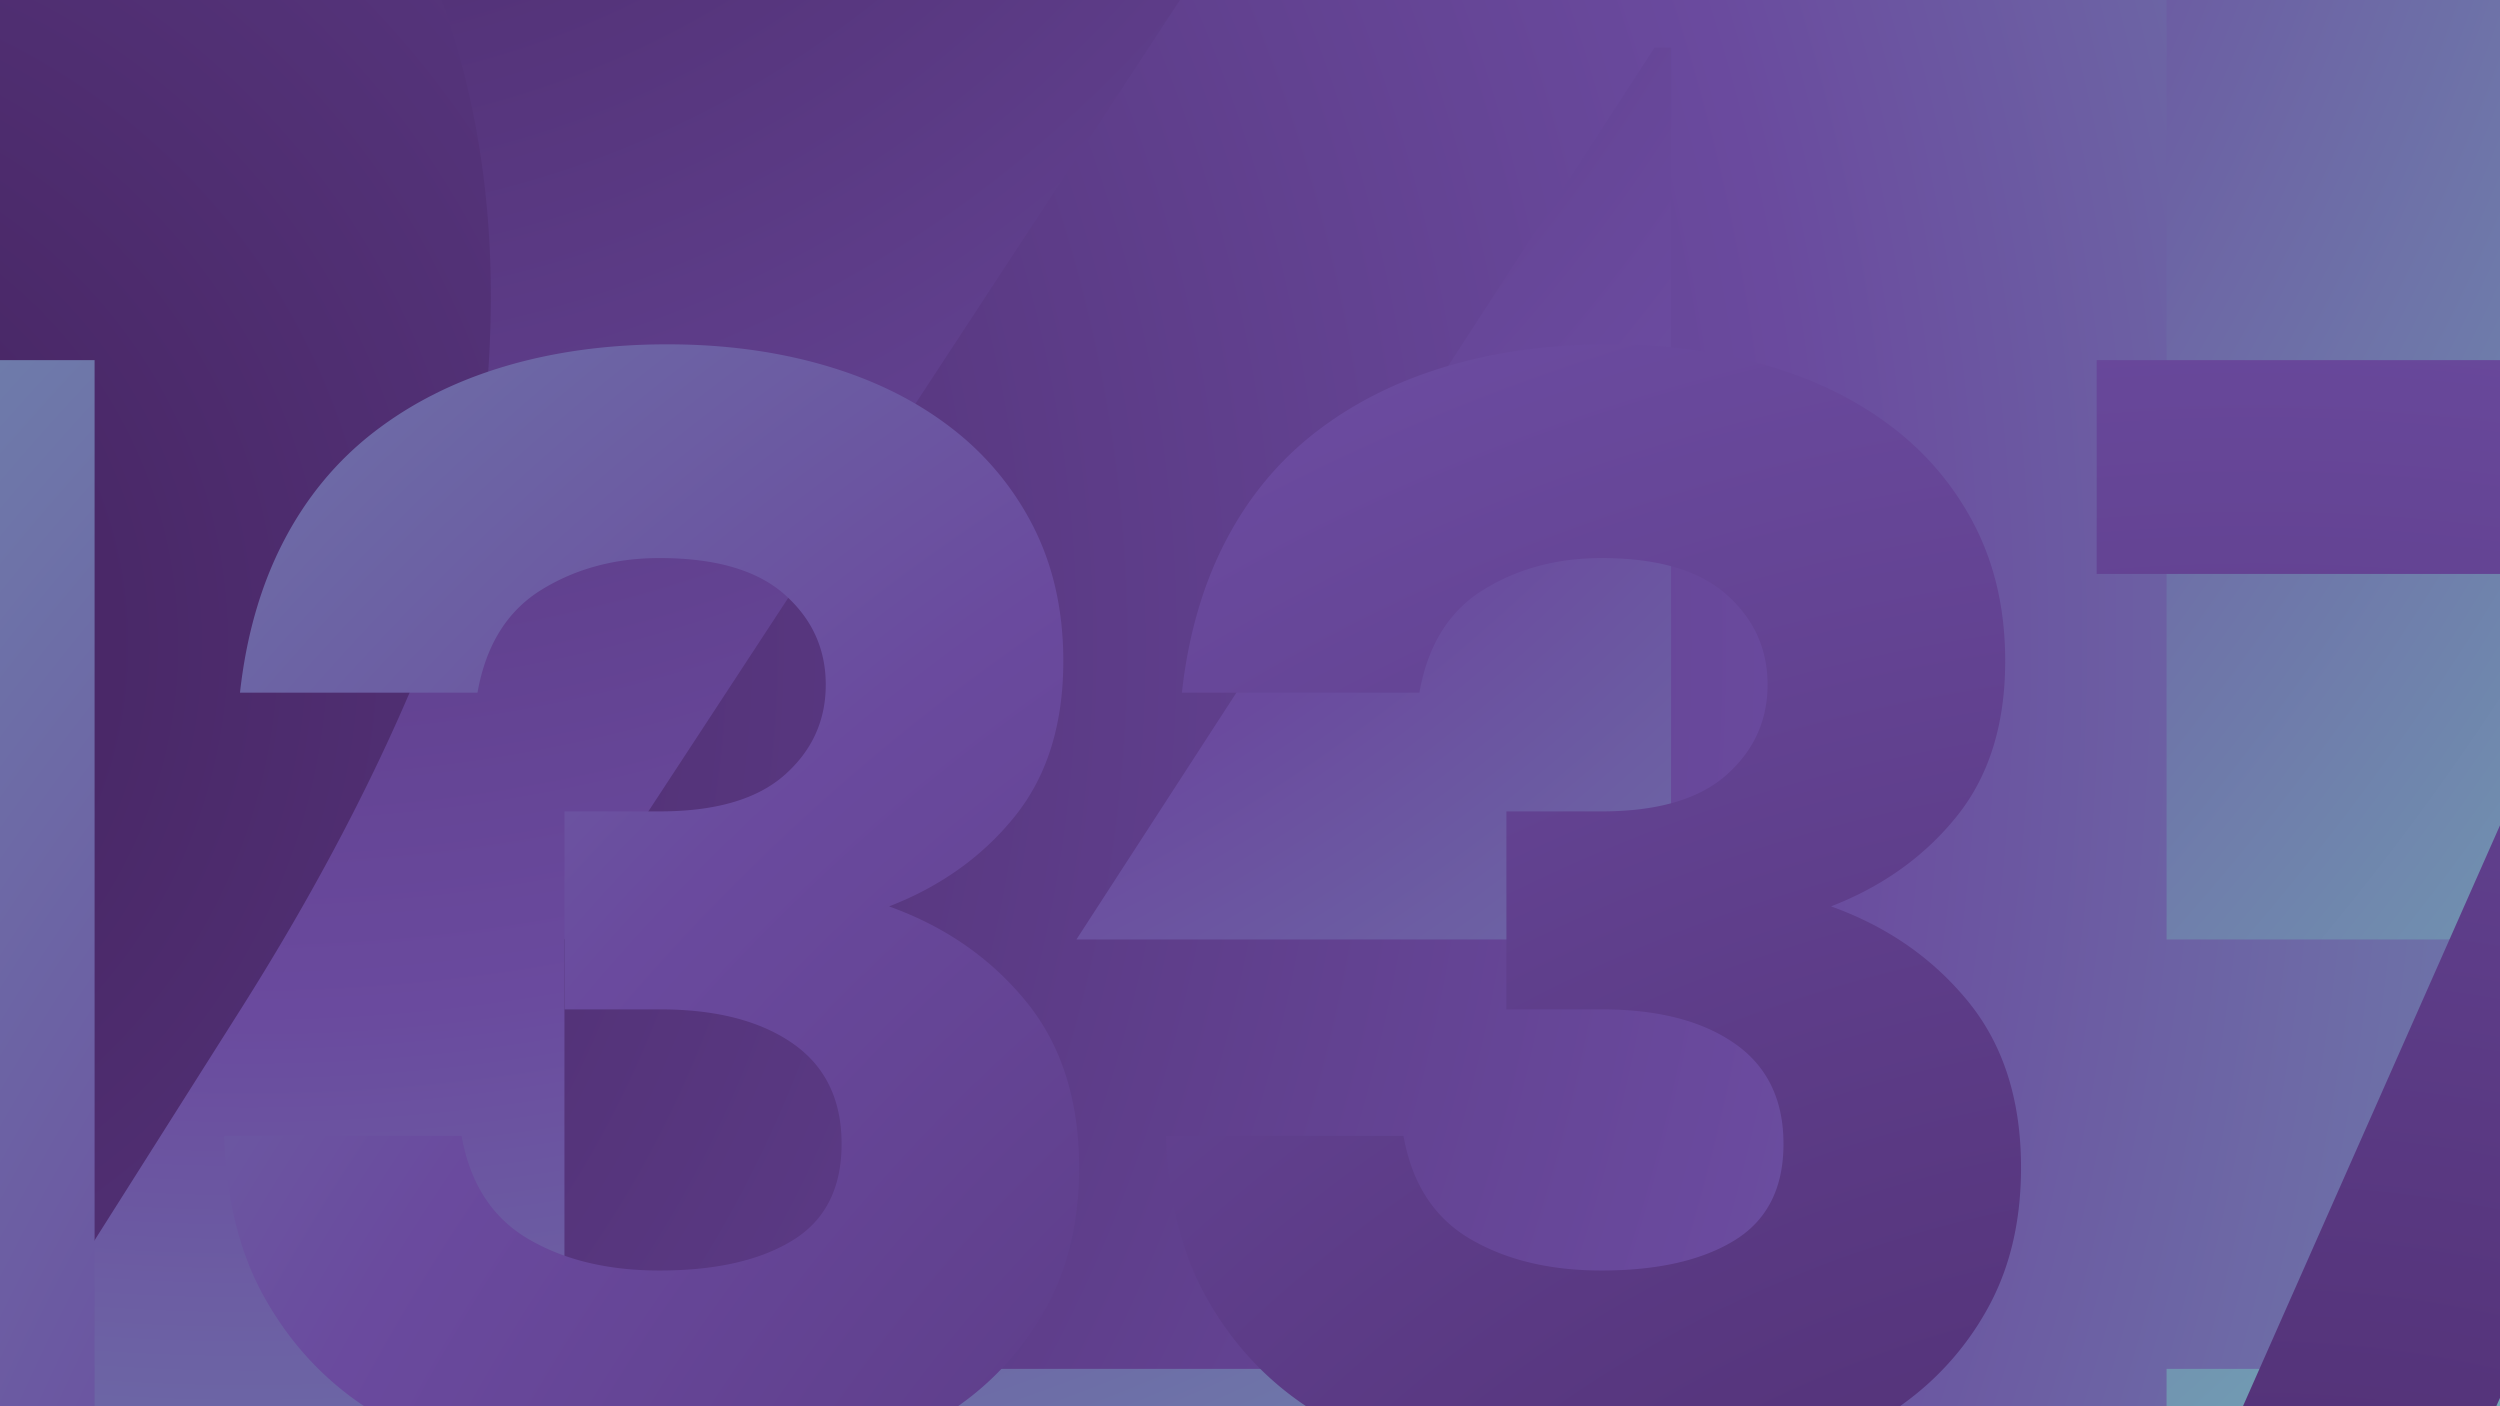 <svg data-name="Layer 1" xmlns="http://www.w3.org/2000/svg" xmlns:xlink="http://www.w3.org/1999/xlink" viewBox="0 0 1600 900"><defs><radialGradient id="a" cx="159.01" cy="-502.25" r="2300.53" gradientTransform="rotate(-90 800 450)" gradientUnits="userSpaceOnUse"><stop offset="0" stop-color="#42205b"/><stop offset=".5" stop-color="#6a4a9e"/><stop offset="1" stop-color="#75c5bd"/></radialGradient><radialGradient id="c" cx="837.4" cy="-539.49" r="2684.27" xlink:href="#a"/><radialGradient id="d" cx="-287.92" cy="1093.95" r="2785.71" xlink:href="#a"/><clipPath id="b"><path transform="rotate(90 800 450)" fill="none" d="M350-350h900v1600H350z"/></clipPath></defs><path transform="rotate(90 800 450)" fill="url(#a)" d="M350-350h900v1600H350z"/><g clip-path="url(#b)"><path d="M-203.83 664.68h-10.58a109.36 109.36 0 01-25.36 6.32 297.85 297.85 0 01-32.77 3.17q-20.11 1.09-47.57 1.06-118.42 0-212.47-39.11T-692.2 529.37q-65.56-67.64-100.43-157.5t-34.88-193.44q0-109.91 39.11-205.08t112-164.9q72.95-69.76 178.65-108.88t241-39.11q131.07 0 236.79 39.11T159.8-190.49q74 70.85 114.16 168.07T314.13 189q0 126.84-43.34 233.61T155.57 643.54l-327.69 518H-521zm-52.86-243.13q120.51 0 187.11-65.54T-3 178.43Q-3 74.87-69.58 10.35t-187.11-64.48q-120.49 0-187.1 64.48t-66.59 168.08q0 55 20.08 100.42t55 77.16q34.88 31.73 81.39 48.63a281.68 281.68 0 0097.22 16.91zm1326.17 454.54H361.24V601.26L963.78-318.4h422.83v919.66h190.27v274.83h-190.27v285.41h-317.13zm0-274.83V30.43h-10.57l-370 570.83z" fill="url(#c)"/><path d="M-91.46 448.36h-141.87v-136.8H-132q40.53 0 40.54-40.53V230.5h152v709.33h-152zM427.15 950a449.88 449.88 0 01-105.39-12.2q-50.68-12.16-89.68-38.51t-62.82-68.9Q145.43 787.82 143.42 727h152q8.1 45.6 42.56 65.86t84.11 20.27q53.7 0 85.12-19.25t31.41-61.81q0-42.57-31.41-64.35T422.08 646h-60.8V519.3h60.8q53.7 0 80.05-23.31t26.35-57.76q0-34.44-26.35-57.76t-80.05-23.31q-42.56 0-75.49 20.27t-41 65.87h-152q6.07-54.72 27.86-96.77t57.76-69.92q36-27.87 83.6-42.06t104.38-14.18q54.72 0 101.33 13.68t80.56 40a184.94 184.94 0 0152.69 63.84q18.74 37.5 18.75 85.12 0 60.8-30.91 99.31T569 580.1q53.7 19.26 87.65 60.8t34 106.39q0 49.66-19.76 87.15a185.39 185.39 0 01-54.72 63.33q-35 25.85-83.6 39T427.15 950zm602.85 0a449.88 449.88 0 01-105.42-12.2q-50.69-12.16-89.68-38.51t-62.82-68.9Q748.26 787.82 746.24 727h152q8.09 45.6 42.56 65.86t84.1 20.27q53.7 0 85.12-19.25t31.41-61.81q0-42.57-31.41-64.35T1024.9 646h-60.8V519.3h60.8q53.7 0 80-23.31t26.35-57.76q0-34.44-26.35-57.76t-80-23.31q-42.56 0-75.49 20.27t-41 65.87h-152q6.07-54.72 27.87-96.77T842 276.61q36-27.87 83.6-42.06t104.4-14.18q54.72 0 101.33 13.68t80.56 40a184.83 184.83 0 0152.69 63.84q18.75 37.5 18.75 85.12 0 60.8-30.91 99.31t-80.56 57.76q53.7 19.26 87.66 60.8t33.94 106.39q0 49.66-19.76 87.15a185.39 185.39 0 01-54.7 63.35q-35 25.85-83.6 39T1030 950zm641.2-582.7h-329.33V230.5h491.46v136.8L1580 939.83h-162.14z" fill="url(#d)"/></g></svg>